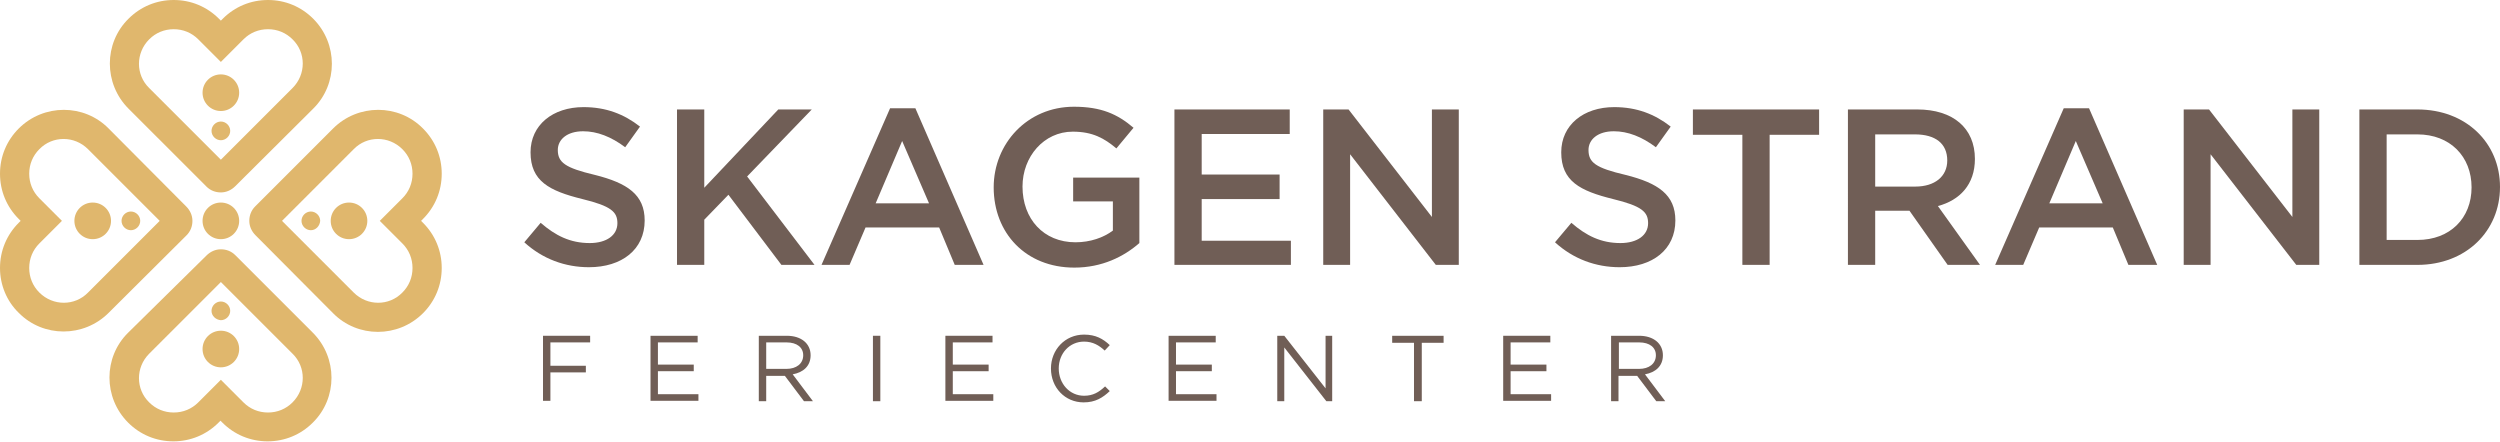 <?xml version="1.0" encoding="utf-8"?>
<!-- Generator: Adobe Illustrator 27.0.0, SVG Export Plug-In . SVG Version: 6.00 Build 0)  -->
<svg version="1.1" id="Layer_1" xmlns="http://www.w3.org/2000/svg" xmlns:xlink="http://www.w3.org/1999/xlink" x="0px" y="0px"
	 viewBox="0 0 641.8 113.4" style="enable-background:new 0 0 641.8 113.4;" xml:space="preserve">
<style type="text/css">
	.st0{fill:#705E56;}
	.st1{fill:#E0B76D;}
</style>
<g>
	<path class="st0" d="M152.7,44.9c8.4,2.1,12.8,5.1,12.8,11.7c0,7.5-5.9,12-14.3,12c-6.1,0-11.9-2.1-16.6-6.4l4.2-5
		c3.8,3.3,7.6,5.2,12.6,5.2c4.3,0,7.1-2,7.1-5.1c0-2.9-1.6-4.4-9-6.2c-8.5-2.1-13.3-4.6-13.3-12c0-7,5.7-11.6,13.6-11.6
		c5.8,0,10.4,1.8,14.5,5l-3.8,5.3c-3.6-2.7-7.2-4.1-10.8-4.1c-4.1,0-6.5,2.1-6.5,4.8C143.2,41.7,145.1,43.1,152.7,44.9z"/>
	<path class="st0" d="M209.1,68h-8.5l-13.6-18l-6.2,6.4V68h-7V28.1h7v20.1l19-20.1h8.6l-16.6,17.2L209.1,68z"/>
	<path class="st0" d="M252.5,68h-7.4l-4-9.6h-18.9l-4.1,9.6h-7.2l17.6-40.2h6.5L252.5,68z M231.6,36.2l-6.8,16h13.7L231.6,36.2z"/>
	<path class="st0" d="M275.8,68.7c-12.5,0-20.7-8.9-20.7-20.6c0-11.2,8.6-20.7,20.6-20.7c7,0,11.2,1.9,15.3,5.4l-4.4,5.3
		c-3.1-2.6-6.1-4.3-11.2-4.3c-7.4,0-12.9,6.4-12.9,14.1c0,8.3,5.4,14.3,13.6,14.3c3.8,0,7.2-1.2,9.6-3v-7.5h-10.2v-6.1h17v16.8
		C288.5,65.9,282.9,68.7,275.8,68.7z"/>
	<path class="st0" d="M331.1,34.4h-22.6v10.4h20v6.3h-20v10.7h22.9V68h-29.9V28.1h29.6V34.4z"/>
	<path class="st0" d="M367.6,28.1h6.9V68h-5.9l-22-28.4V68h-6.9V28.1h6.5l21.4,27.6V28.1z"/>
	<path class="st0" d="M417.3,44.9c8.4,2.1,12.8,5.1,12.8,11.7c0,7.5-5.9,12-14.3,12c-6.1,0-11.9-2.1-16.6-6.4l4.2-5
		c3.8,3.3,7.6,5.2,12.6,5.2c4.3,0,7.1-2,7.1-5.1c0-2.9-1.6-4.4-9-6.2c-8.5-2.1-13.3-4.6-13.3-12c0-7,5.7-11.6,13.6-11.6
		c5.8,0,10.4,1.8,14.5,5l-3.8,5.3c-3.6-2.7-7.2-4.1-10.8-4.1c-4.1,0-6.5,2.1-6.5,4.8C407.8,41.7,409.6,43.1,417.3,44.9z"/>
	<path class="st0" d="M454.4,68h-7.1V34.6h-12.7v-6.5H467v6.5h-12.7V68z"/>
	<path class="st0" d="M500,68l-9.8-13.9h-8.8V68h-7V28.1h17.8c9.2,0,14.8,4.8,14.8,12.7c0,6.6-3.9,10.6-9.5,12.1L508.3,68H500z
		 M491.6,34.5h-10.2v13.4h10.3c5,0,8.2-2.6,8.2-6.7C499.9,36.8,496.8,34.5,491.6,34.5z"/>
	<path class="st0" d="M553.8,68h-7.4l-4-9.6h-18.9l-4.1,9.6h-7.2l17.6-40.2h6.5L553.8,68z M532.9,36.2l-6.8,16h13.7L532.9,36.2z"/>
	<path class="st0" d="M588.5,28.1h6.9V68h-5.9l-22-28.4V68h-6.9V28.1h6.5l21.4,27.6V28.1z"/>
	<path class="st0" d="M620.6,68h-14.9V28.1h14.9c12.5,0,21.2,8.6,21.2,19.9C641.8,59.3,633.1,68,620.6,68z M620.6,34.5h-7.9v27.1
		h7.9c8.4,0,13.9-5.6,13.9-13.5S629,34.5,620.6,34.5z"/>
</g>
<g>
	<path class="st0" d="M151.5,87.9h-10.2v6h9.1v1.7h-9.1v7.3h-1.9V86.2h12.1V87.9z"/>
	<path class="st0" d="M179.1,87.9h-10.2v5.7h9.2v1.7h-9.2v5.9h10.4v1.7H167V86.2h12.1V87.9z"/>
	<path class="st0" d="M206.4,103l-4.9-6.5h-4.8v6.5h-1.9V86.2h7.2c3.7,0,6.1,2,6.1,5c0,2.8-1.9,4.4-4.6,4.9l5.2,6.9H206.4z
		 M201.9,87.9h-5.2v6.8h5.2c2.5,0,4.3-1.3,4.3-3.5C206.2,89.2,204.6,87.9,201.9,87.9z"/>
	<path class="st0" d="M226,86.2V103h-1.9V86.2H226z"/>
	<path class="st0" d="M254.8,87.9h-10.2v5.7h9.2v1.7h-9.2v5.9h10.4v1.7h-12.3V86.2h12.1V87.9z"/>
	<path class="st0" d="M278.2,103.3c-4.8,0-8.4-3.8-8.4-8.7c0-4.8,3.6-8.7,8.5-8.7c3,0,4.9,1.1,6.6,2.7l-1.3,1.4
		c-1.4-1.3-3-2.3-5.3-2.3c-3.7,0-6.5,3-6.5,6.9s2.8,7,6.5,7c2.3,0,3.8-0.9,5.4-2.4l1.2,1.2C283.1,102.1,281.2,103.3,278.2,103.3z"/>
	<path class="st0" d="M312.1,87.9h-10.2v5.7h9.2v1.7h-9.2v5.9h10.4v1.7H300V86.2h12.1V87.9z"/>
	<path class="st0" d="M340.2,86.2h1.8V103h-1.5l-10.8-13.8V103h-1.8V86.2h1.8l10.6,13.5V86.2z"/>
	<path class="st0" d="M364.9,103H363v-15h-5.6v-1.8h13.2v1.8h-5.6V103z"/>
	<path class="st0" d="M398,87.9h-10.2v5.7h9.2v1.7h-9.2v5.9h10.4v1.7h-12.3V86.2H398V87.9z"/>
	<path class="st0" d="M425.2,103l-4.9-6.5h-4.8v6.5h-1.9V86.2h7.2c3.7,0,6.1,2,6.1,5c0,2.8-1.9,4.4-4.6,4.9l5.2,6.9H425.2z
		 M420.8,87.9h-5.2v6.8h5.2c2.5,0,4.3-1.3,4.3-3.5C425.1,89.2,423.5,87.9,420.8,87.9z"/>
</g>
<g>
	<g>
		<g>
			<path class="st1" d="M56.7,49.4c-1.4,0-2.7-0.5-3.7-1.5L33,27.9c-6.4-6.4-6.4-16.8,0-23.1C36.1,1.7,40.2,0,44.6,0
				c4.4,0,8.5,1.7,11.6,4.8l0.5,0.5l0.5-0.5C60.3,1.7,64.4,0,68.8,0c4.4,0,8.5,1.7,11.6,4.8c6.4,6.4,6.4,16.8,0,23.1L60.4,47.8
				C59.4,48.8,58.1,49.4,56.7,49.4z M44.6,7.5c-2.4,0-4.6,0.9-6.3,2.6c-3.5,3.5-3.5,9.1,0,12.5L56.7,41l18.4-18.4
				c3.5-3.5,3.5-9.1,0-12.5c-1.7-1.7-3.9-2.6-6.3-2.6c-2.4,0-4.6,0.9-6.3,2.6l-5.8,5.8l-5.8-5.8C49.2,8.4,47,7.5,44.6,7.5z"/>
		</g>
		<path class="st1" d="M59.1,33.6c0,1.3-1.1,2.4-2.4,2.4c-1.3,0-2.4-1.1-2.4-2.4c0-1.3,1.1-2.4,2.4-2.4C58,31.2,59.1,32.3,59.1,33.6
			z"/>
		<path class="st1" d="M61.4,23.8c0,2.6-2.1,4.7-4.7,4.7c-2.6,0-4.7-2.1-4.7-4.7c0-2.6,2.1-4.7,4.7-4.7
			C59.3,19.1,61.4,21.2,61.4,23.8z"/>
	</g>
	<g>
		<g>
			<path class="st1" d="M56.7,64c1.4,0,2.7,0.5,3.7,1.5l19.9,19.9c6.4,6.4,6.4,16.8,0,23.1c-3.1,3.1-7.2,4.8-11.6,4.8
				c-4.4,0-8.5-1.7-11.6-4.8l-0.5-0.5l-0.5,0.5c-3.1,3.1-7.2,4.8-11.6,4.8c-4.4,0-8.5-1.7-11.6-4.8c-6.4-6.4-6.4-16.8,0-23.1
				L53,65.6C54,64.6,55.3,64,56.7,64z M68.8,105.9c2.4,0,4.6-0.9,6.3-2.6c3.5-3.5,3.5-9.1,0-12.5L56.7,72.4L38.3,90.8
				c-3.5,3.5-3.5,9.1,0,12.5c1.7,1.7,3.9,2.6,6.3,2.6c2.4,0,4.6-0.9,6.3-2.6l5.8-5.8l5.8,5.8C64.2,105,66.4,105.9,68.8,105.9z"/>
		</g>
		<path class="st1" d="M54.3,79.8c0-1.3,1.1-2.4,2.4-2.4c1.3,0,2.4,1.1,2.4,2.4c0,1.3-1.1,2.4-2.4,2.4
			C55.4,82.1,54.3,81.1,54.3,79.8z"/>
		<path class="st1" d="M52,89.6c0-2.6,2.1-4.7,4.7-4.7c2.6,0,4.7,2.1,4.7,4.7c0,2.6-2.1,4.7-4.7,4.7C54.1,94.3,52,92.2,52,89.6z"/>
	</g>
	<g>
		<g>
			<path class="st1" d="M49.4,56.7c0,1.4-0.5,2.7-1.5,3.7L27.9,80.3c-6.4,6.4-16.8,6.4-23.1,0C1.7,77.3,0,73.1,0,68.8
				c0-4.4,1.7-8.5,4.8-11.6l0.5-0.5l-0.5-0.5C1.7,53.1,0,49,0,44.6c0-4.4,1.7-8.5,4.8-11.6c6.4-6.4,16.8-6.4,23.1,0L47.8,53
				C48.8,54,49.4,55.3,49.4,56.7z M7.5,68.8c0,2.4,0.9,4.6,2.6,6.3c3.5,3.5,9.1,3.5,12.5,0L41,56.7L22.6,38.3
				c-3.5-3.5-9.1-3.5-12.5,0c-1.7,1.7-2.6,3.9-2.6,6.3c0,2.4,0.9,4.6,2.6,6.3l5.8,5.8l-5.8,5.8C8.4,64.2,7.5,66.4,7.5,68.8z"/>
		</g>
		<path class="st1" d="M33.6,54.3c1.3,0,2.4,1.1,2.4,2.4c0,1.3-1.1,2.4-2.4,2.4c-1.3,0-2.4-1.1-2.4-2.4
			C31.2,55.4,32.3,54.3,33.6,54.3z"/>
		<path class="st1" d="M23.8,52c2.6,0,4.7,2.1,4.7,4.7c0,2.6-2.1,4.7-4.7,4.7c-2.6,0-4.7-2.1-4.7-4.7C19.1,54.1,21.2,52,23.8,52z"/>
	</g>
	<g>
		<path class="st1" d="M64,56.7c0-1.4,0.5-2.7,1.5-3.7L85.5,33c6.4-6.4,16.8-6.4,23.1,0c3.1,3.1,4.8,7.2,4.8,11.6
			c0,4.4-1.7,8.5-4.8,11.6l-0.5,0.5l0.5,0.5c3.1,3.1,4.8,7.2,4.8,11.6c0,4.4-1.7,8.5-4.8,11.6c-6.4,6.4-16.8,6.4-23.1,0L65.6,60.4
			C64.6,59.4,64,58.1,64,56.7z M105.9,44.6c0-2.4-0.9-4.6-2.6-6.3c-3.5-3.5-9.1-3.5-12.5,0L72.4,56.7l18.4,18.4
			c3.5,3.5,9.1,3.5,12.5,0c1.7-1.7,2.6-3.9,2.6-6.3c0-2.4-0.9-4.6-2.6-6.3l-5.8-5.8l5.8-5.8C105,49.2,105.9,47,105.9,44.6z"/>
	</g>
	<path class="st1" d="M79.8,59.1c-1.3,0-2.4-1.1-2.4-2.4c0-1.3,1.1-2.4,2.4-2.4c1.3,0,2.4,1.1,2.4,2.4C82.1,58,81.1,59.1,79.8,59.1z
		"/>
	<path class="st1" d="M89.6,61.4c-2.6,0-4.7-2.1-4.7-4.7c0-2.6,2.1-4.7,4.7-4.7c2.6,0,4.7,2.1,4.7,4.7
		C94.3,59.3,92.2,61.4,89.6,61.4z"/>
	<path class="st1" d="M56.7,61.4c-2.6,0-4.7-2.1-4.7-4.7c0-2.6,2.1-4.7,4.7-4.7c2.6,0,4.7,2.1,4.7,4.7
		C61.4,59.3,59.3,61.4,56.7,61.4z"/>
</g>
</svg>
